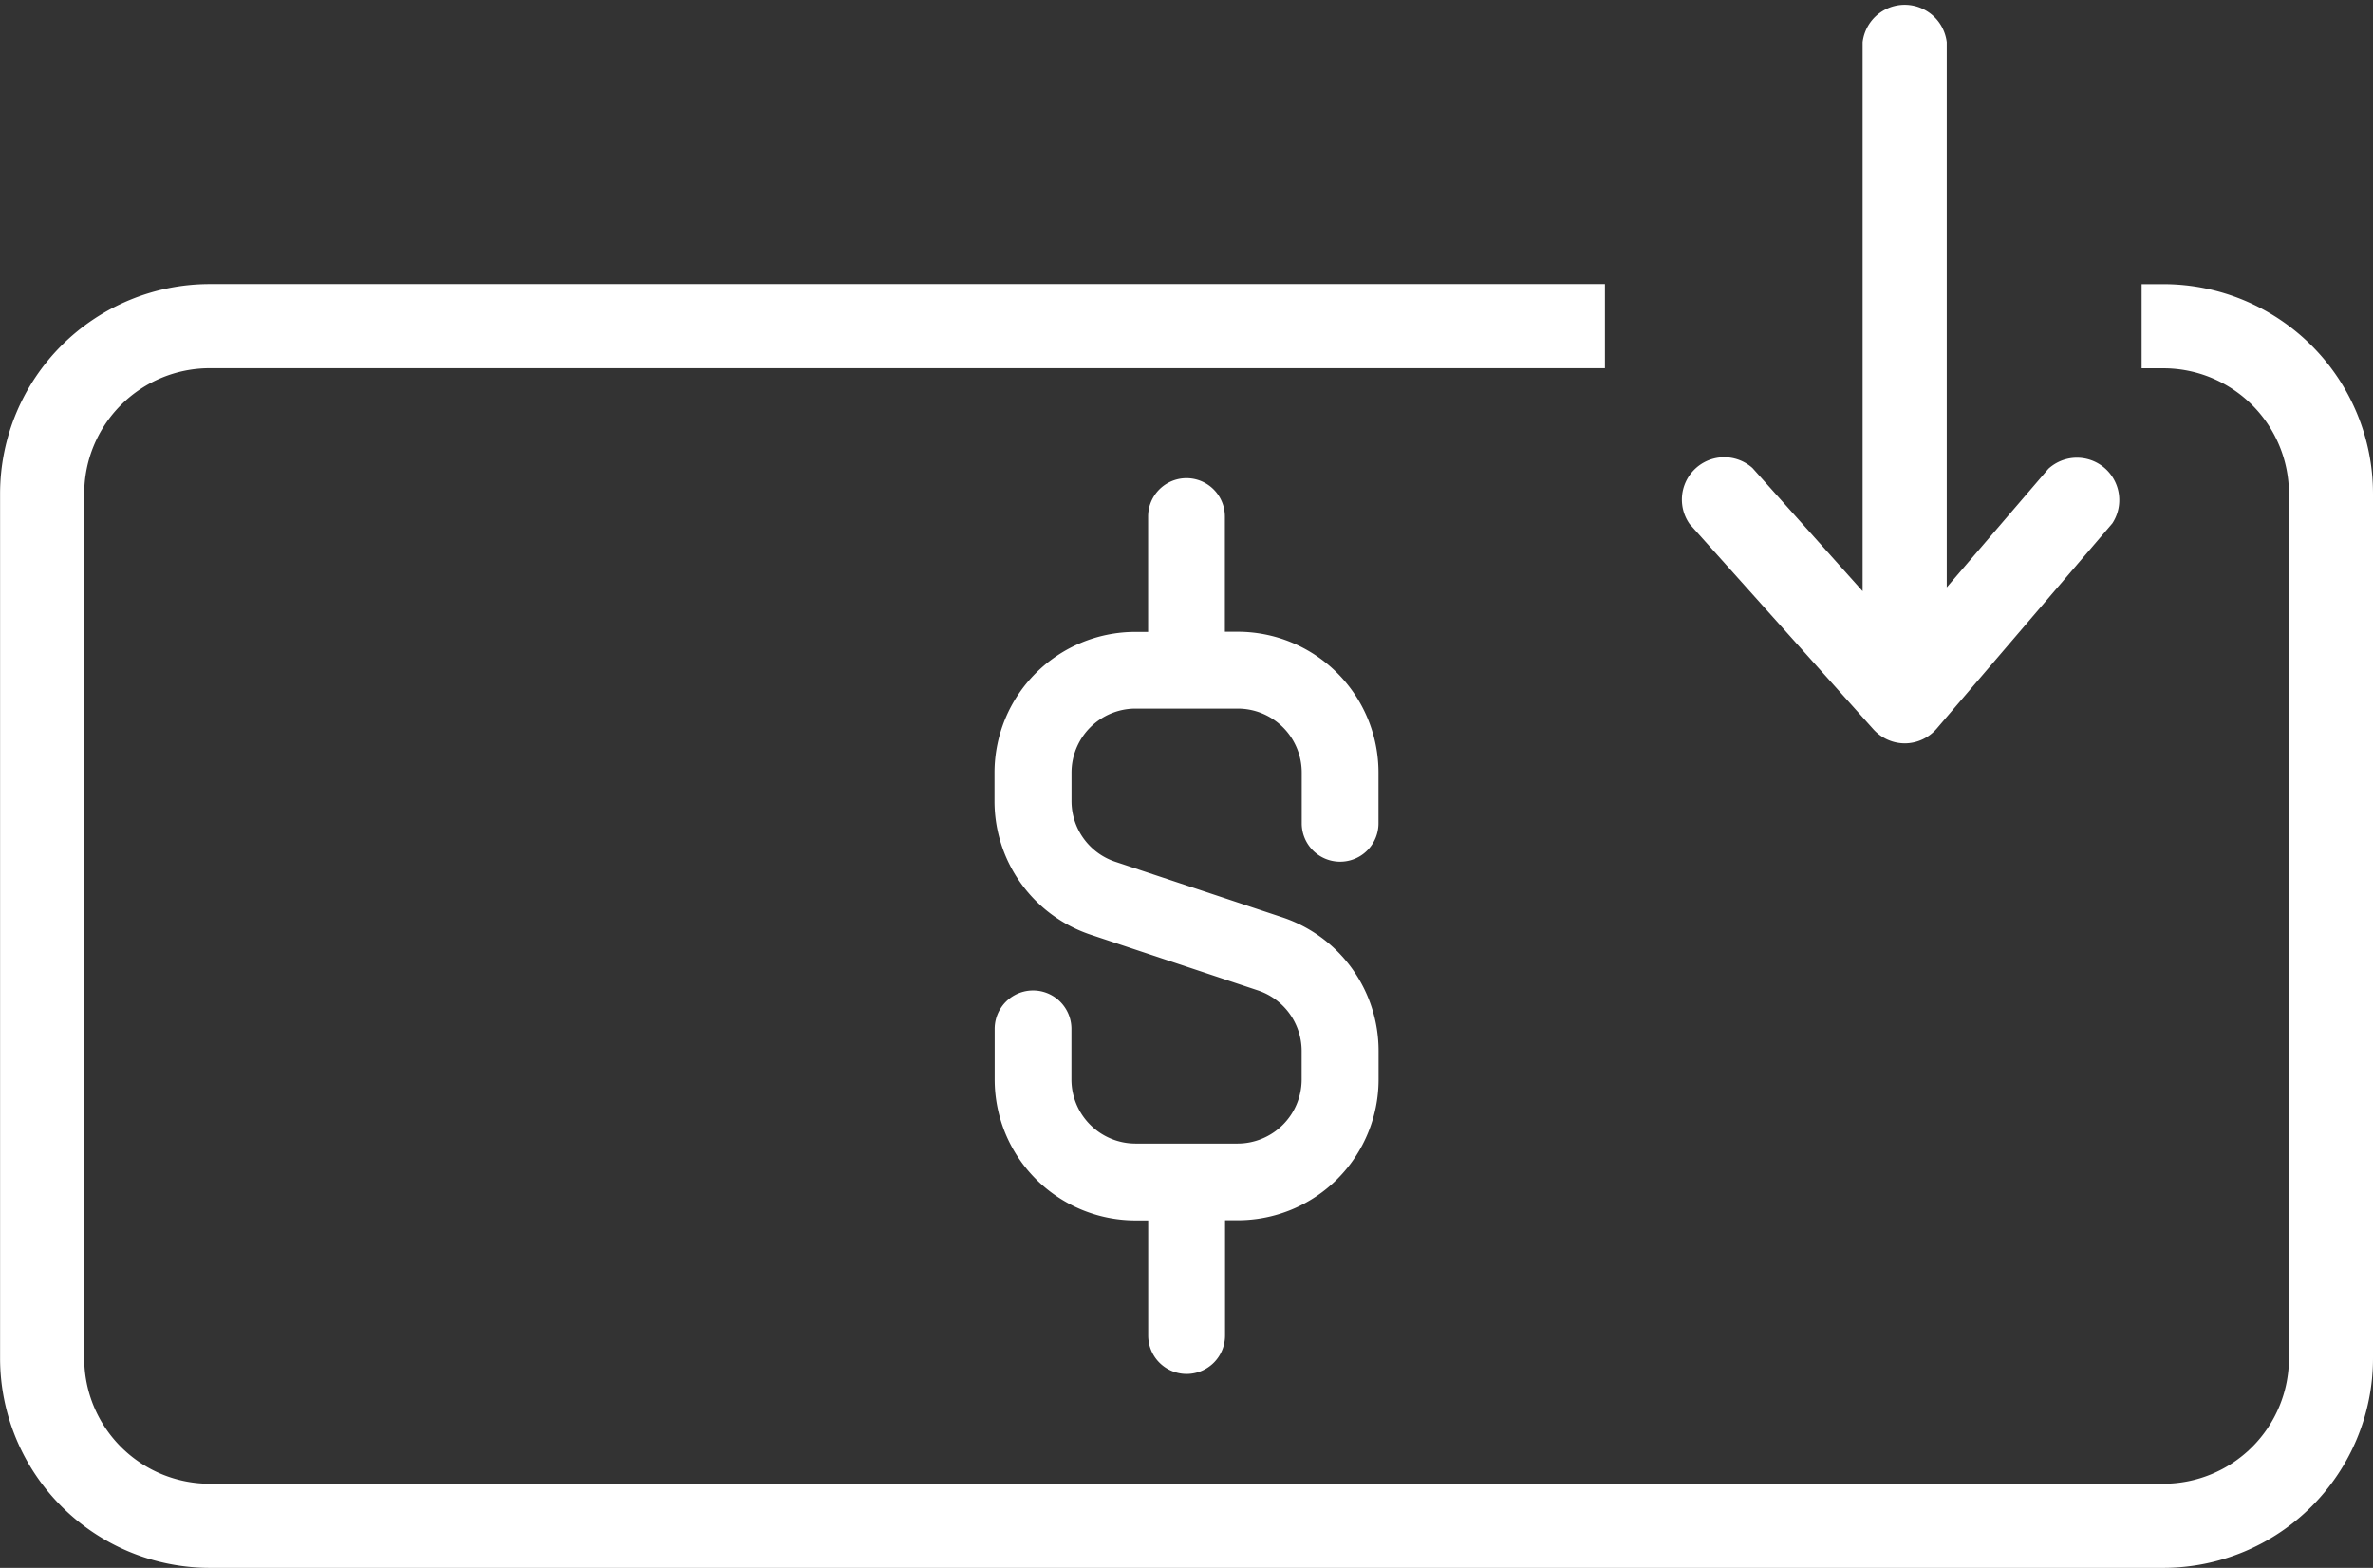 <svg xmlns='http://www.w3.org/2000/svg' width='28.008' height='18.506'><rect width="100%" height="100%" fill="#333333" stroke="none"/><defs><style>.a{fill:#ffffff}</style></defs><path class='a' d='M25.536 3.354h-.259v.993h.259a1.482 1.482 0 011.48 1.481v10.205a1.482 1.482 0 01-1.48 1.48H2.475a1.482 1.482 0 01-1.481-1.48V5.827a1.482 1.482 0 011.481-1.481h16.468v-.993H2.475A2.476 2.476 0 00.001 5.826v10.207a2.476 2.476 0 002.474 2.473h23.061a2.475 2.475 0 002.472-2.473V5.827a2.475 2.475 0 00-2.472-2.473z'/><path class='a' d='M22.111 8.608a.5.5 0 00.371.166h.005a.5.5 0 00.372-.174l2.072-2.422a.5.5 0 00-.754-.645l-1.2 1.4V.498a.5.5 0 00-.993 0v6.48l-1.3-1.454a.5.5 0 00-.741.662zM14.004 16.217a.453.453 0 00.455-.452v-1.362h.151a1.662 1.662 0 001.661-1.661v-.338a1.66 1.66 0 00-1.135-1.576l-1.972-.656a.755.755 0 01-.517-.717v-.337a.756.756 0 01.754-.754h1.208a.755.755 0 01.755.754v.6a.453.453 0 00.906 0v-.6a1.662 1.662 0 00-1.662-1.661h-.151v-1.36a.453.453 0 00-.906 0v1.362h-.152a1.662 1.662 0 00-1.661 1.661v.337a1.661 1.661 0 001.136 1.576l1.972.657a.754.754 0 01.517.716v.338a.757.757 0 01-.755.754H13.4a.757.757 0 01-.754-.754v-.6a.453.453 0 00-.906 0v.6a1.663 1.663 0 001.66 1.661h.152v1.361a.453.453 0 00.452.451z'/></svg>